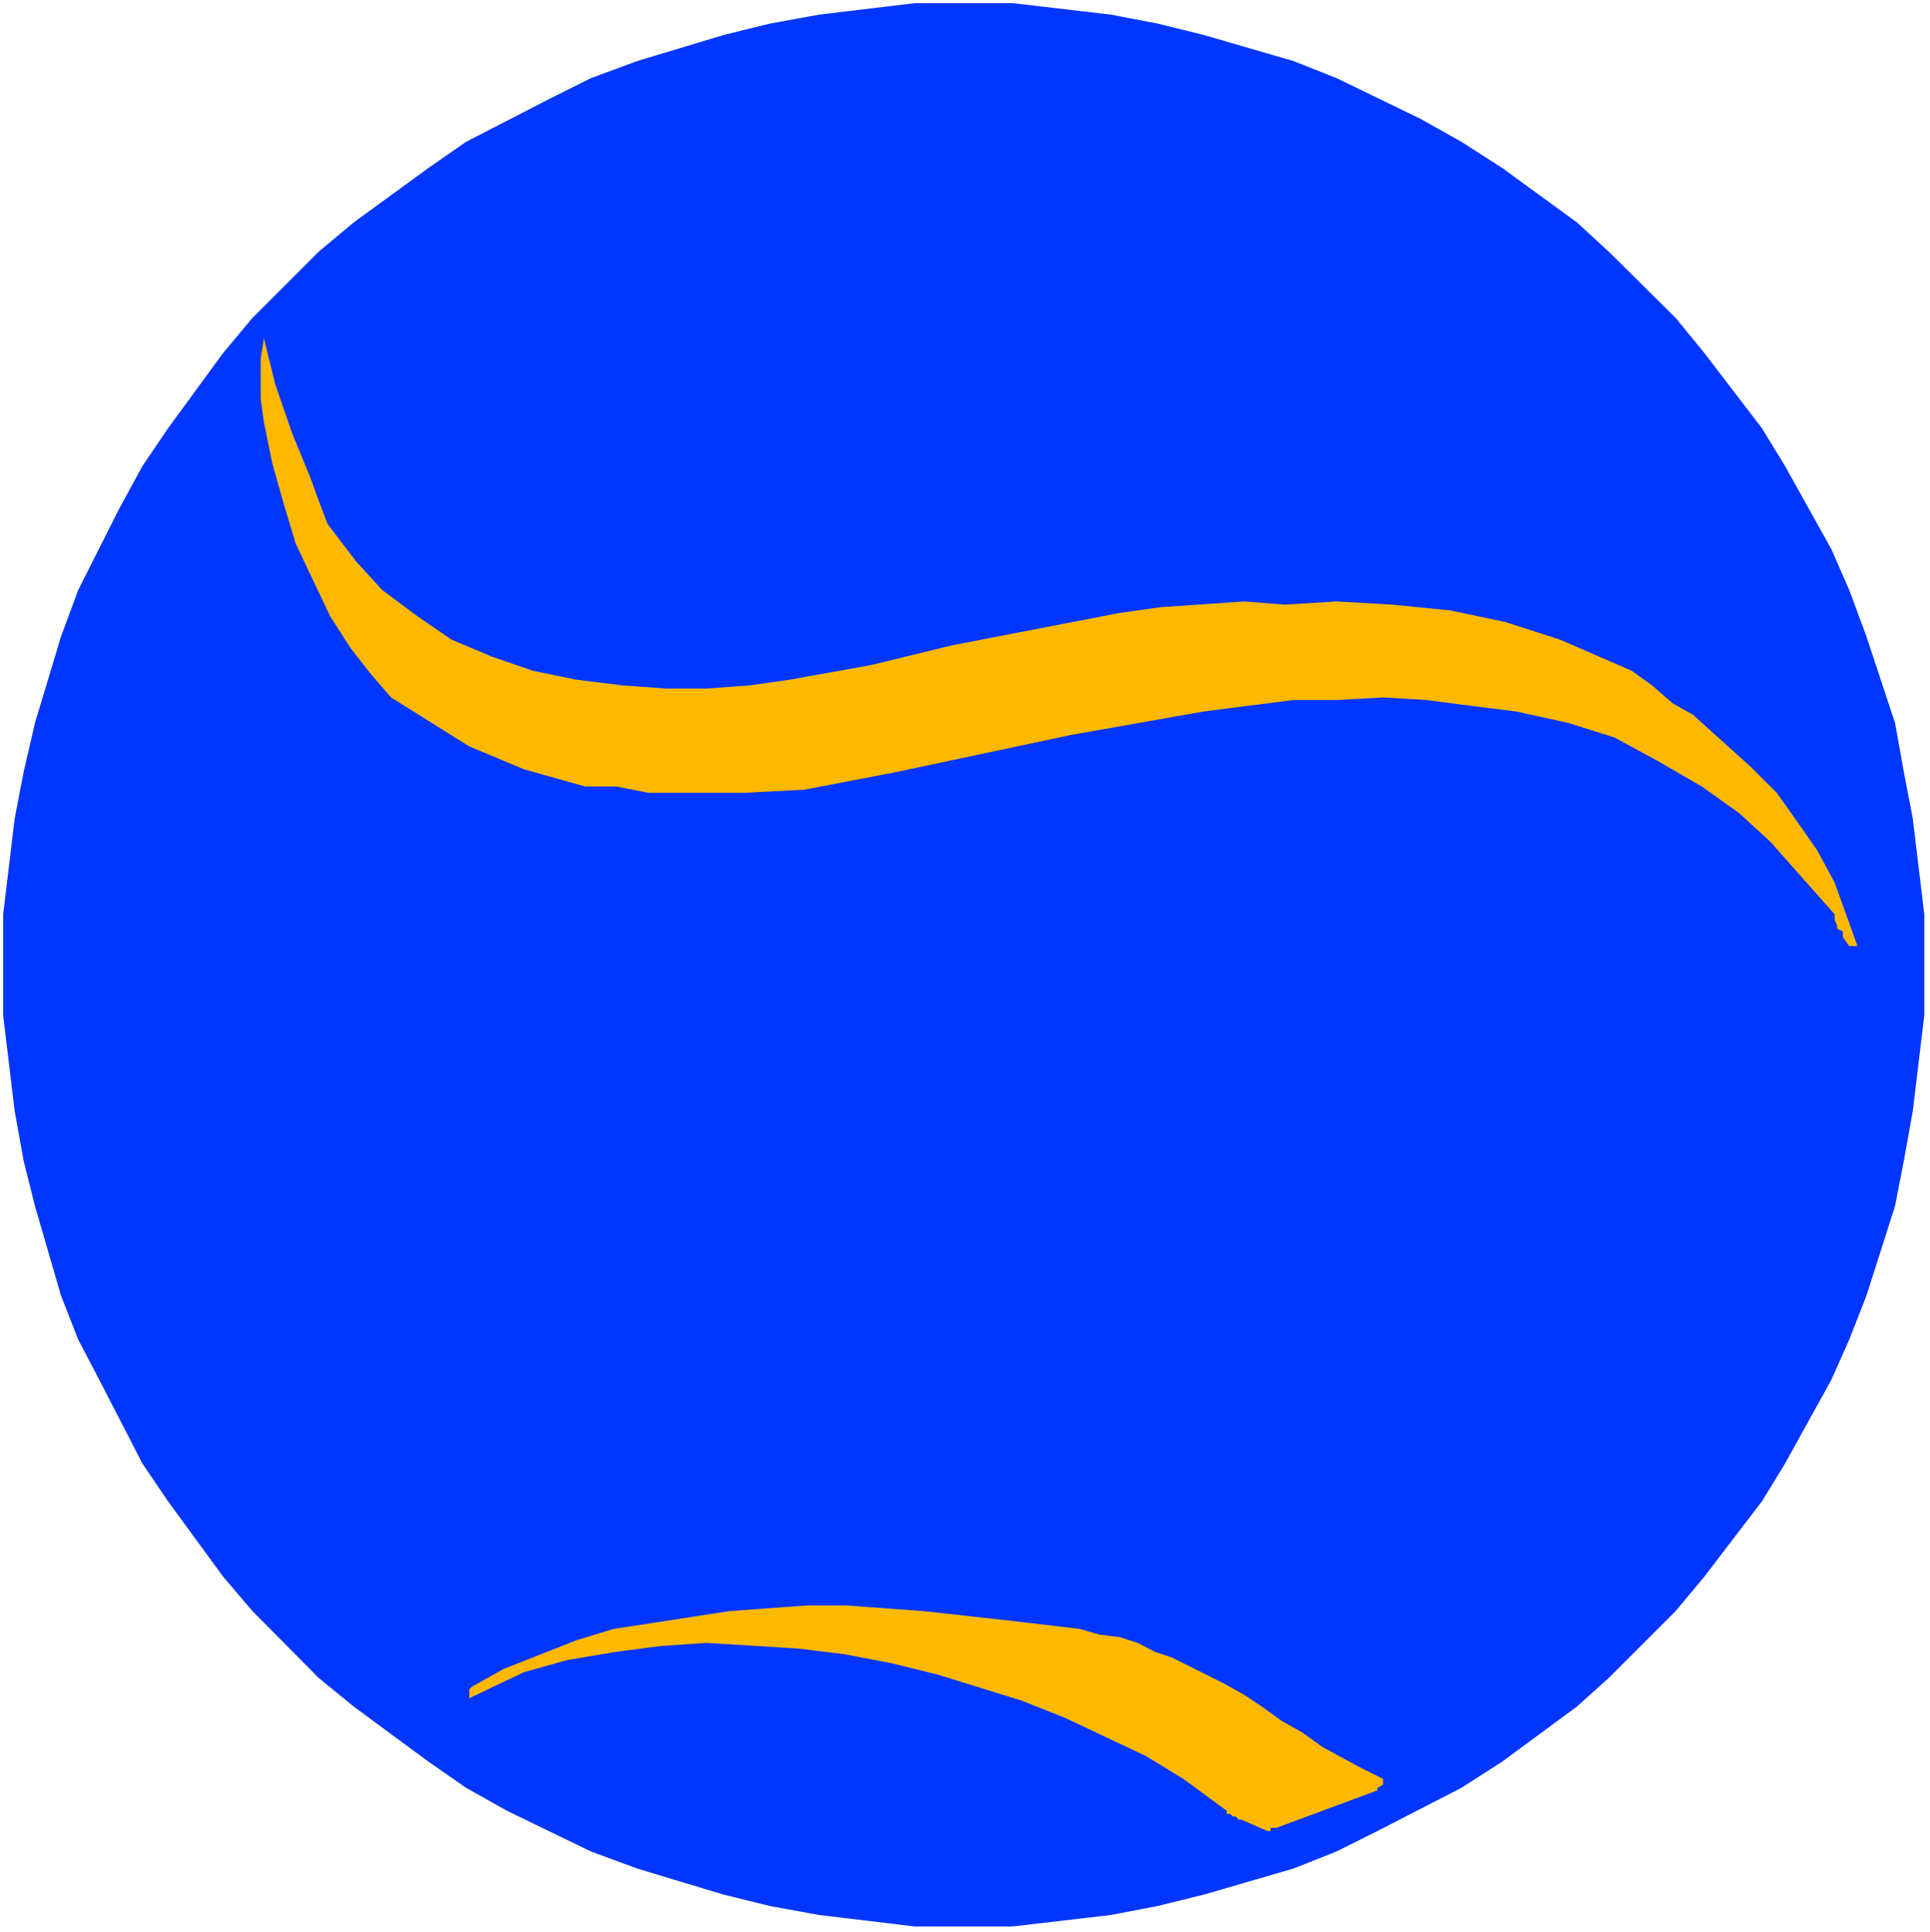 <?xml version="1.0" encoding="UTF-8" standalone="no"?>
<svg
   version="1.0"
   width="129.766mm"
   height="129.933mm"
   id="svg4"
   sodipodi:docname="Background 953.wmf"
   xmlns:inkscape="http://www.inkscape.org/namespaces/inkscape"
   xmlns:sodipodi="http://sodipodi.sourceforge.net/DTD/sodipodi-0.dtd"
   xmlns="http://www.w3.org/2000/svg"
   xmlns:svg="http://www.w3.org/2000/svg">
  <rect width="100%" height="100%" fill="#808080" stroke="none"/>
  <sodipodi:namedview
     id="namedview4"
     pagecolor="#ffffff"
     bordercolor="#000000"
     borderopacity="0.25"
     inkscape:showpageshadow="2"
     inkscape:pageopacity="0.0"
     inkscape:pagecheckerboard="0"
     inkscape:deskcolor="#d1d1d1"
     inkscape:document-units="mm" />
  <defs
     id="defs1">
    <pattern
       id="WMFhbasepattern"
       patternUnits="userSpaceOnUse"
       width="6"
       height="6"
       x="0"
       y="0" />
  </defs>
  <path
     style="fill:#ffffff;fill-opacity:1;fill-rule:evenodd;stroke:none"
     d="M 0,491.086 H 490.455 V 0 H 0 Z"
     id="path1" />
  <path
     style="fill:#0036ff;fill-opacity:1;fill-rule:evenodd;stroke:none"
     d="m 244.985,0.808 h 12.443 l 24.886,2.909 11.797,2.262 11.797,2.909 22.786,6.625 10.989,4.363 21.331,10.342 10.342,5.817 10.342,6.625 19.069,13.897 8.08,7.433 16.968,16.806 7.272,8.888 14.706,19.23 5.818,9.534 11.797,21.169 4.525,10.342 4.363,11.796 7.272,21.977 2.262,12.604 2.262,11.796 2.909,24.239 v 25.694 l -2.909,24.239 -2.262,12.604 -2.262,11.635 -7.272,22.785 -4.363,11.15 -4.525,10.18 -11.797,21.33 -5.818,9.534 -14.706,19.23 -7.272,8.726 -16.968,16.967 -8.08,7.272 -19.069,14.059 -10.342,6.625 -21.331,10.988 -10.342,5.171 -10.989,4.363 -22.786,6.625 -11.797,2.909 -11.797,2.262 -24.886,2.909 h -25.048 l -24.24,-2.909 -12.443,-2.262 -11.797,-2.909 -21.978,-6.625 -11.797,-4.363 -21.331,-10.342 -10.342,-5.817 -9.534,-6.625 L 89.849,433.72 80.962,426.448 64.155,409.481 56.722,400.755 42.662,381.525 36.198,371.991 25.21,350.66 19.877,340.48 15.514,329.33 8.888,306.545 5.979,294.91 3.717,282.306 0.808,258.067 v -25.694 l 2.909,-24.239 2.262,-11.796 2.909,-12.604 6.626,-21.977 4.363,-11.796 10.342,-20.523 5.979,-10.988 6.464,-9.534 14.059,-19.23 7.434,-8.888 16.806,-16.806 8.888,-7.433 19.069,-13.897 9.534,-6.625 21.331,-10.988 10.342,-5.171 11.797,-4.363 21.978,-6.625 11.797,-2.909 12.443,-2.262 24.24,-2.909 z"
     id="path2" />
  <path
     style="fill:#ffb800;fill-opacity:1;fill-rule:evenodd;stroke:none"
     d="m 324.331,464.584 25.694,-9.534 v -0.646 l 1.454,-0.808 v -1.454 l -5.818,-2.909 -9.534,-5.171 -5.171,-3.717 -5.171,-2.909 -5.171,-3.717 -4.363,-2.909 -5.171,-2.909 -13.251,-6.625 -4.363,-1.454 -4.363,-2.262 -4.525,-1.454 -5.171,-0.646 -5.01,-1.454 -19.23,-2.262 -20.523,-2.262 -19.877,-1.454 h -9.534 l -19.877,1.454 -19.877,3.07 -9.534,1.454 -9.534,2.909 -18.422,7.272 -8.08,4.525 -0.646,0.646 v 2.262 l 13.898,-6.625 10.989,-3.07 12.443,-2.101 11.15,-1.454 11.797,-0.808 23.432,1.454 11.797,1.454 11.797,2.262 11.797,2.909 21.331,6.625 10.989,4.363 20.523,9.696 9.534,5.817 10.989,8.08 v 0.808 h 0.808 l 0.808,0.646 h 0.646 l 0.808,0.808 h 0.646 l 6.626,2.909 h 0.808 v -0.808 z"
     id="path3" />
  <path
     style="fill:#ffb800;fill-opacity:1;fill-rule:evenodd;stroke:none"
     d="m 472.033,240.453 -2.909,-8.08 -2.909,-8.08 -4.363,-8.08 -5.171,-7.433 -5.171,-7.272 -6.626,-6.625 -14.706,-13.251 -5.171,-2.909 -5.171,-4.525 -5.171,-3.717 -18.261,-7.918 -14.059,-4.525 -13.898,-2.909 -14.706,-1.454 -14.059,-0.808 -13.251,0.808 -10.181,-0.808 -21.331,1.454 -10.342,1.454 -42.662,8.241 -20.523,5.009 -20.685,3.717 -10.181,1.454 -10.989,0.808 h -10.342 l -10.989,-0.808 -11.797,-1.454 -10.989,-2.262 -10.342,-3.555 -10.342,-4.363 -8.726,-5.979 -8.888,-6.625 -6.626,-7.272 -7.272,-9.534 -2.262,-5.979 -2.101,-5.817 L 74.336,110.369 69.973,97.765 67.064,85.968 66.256,91.139 V 101.481 l 0.808,5.817 2.101,10.342 2.909,10.342 3.07,10.18 8.726,18.422 5.171,8.08 5.171,6.625 5.171,5.979 19.877,12.443 13.898,5.817 15.514,4.363 h 7.918 l 8.242,1.616 h 24.24 l 15.352,-0.808 22.786,-4.363 44.925,-9.534 33.774,-5.979 22.786,-2.909 h 10.989 l 11.797,-0.646 10.989,0.646 11.15,1.454 11.635,1.454 13.251,2.909 11.797,3.717 10.989,5.979 11.15,6.464 9.534,6.787 7.918,7.272 16.322,18.422 v 1.454 l 0.646,1.454 v 0.808 l 1.454,0.646 v 1.454 l 1.616,2.262 z"
     id="path4" />
</svg>
